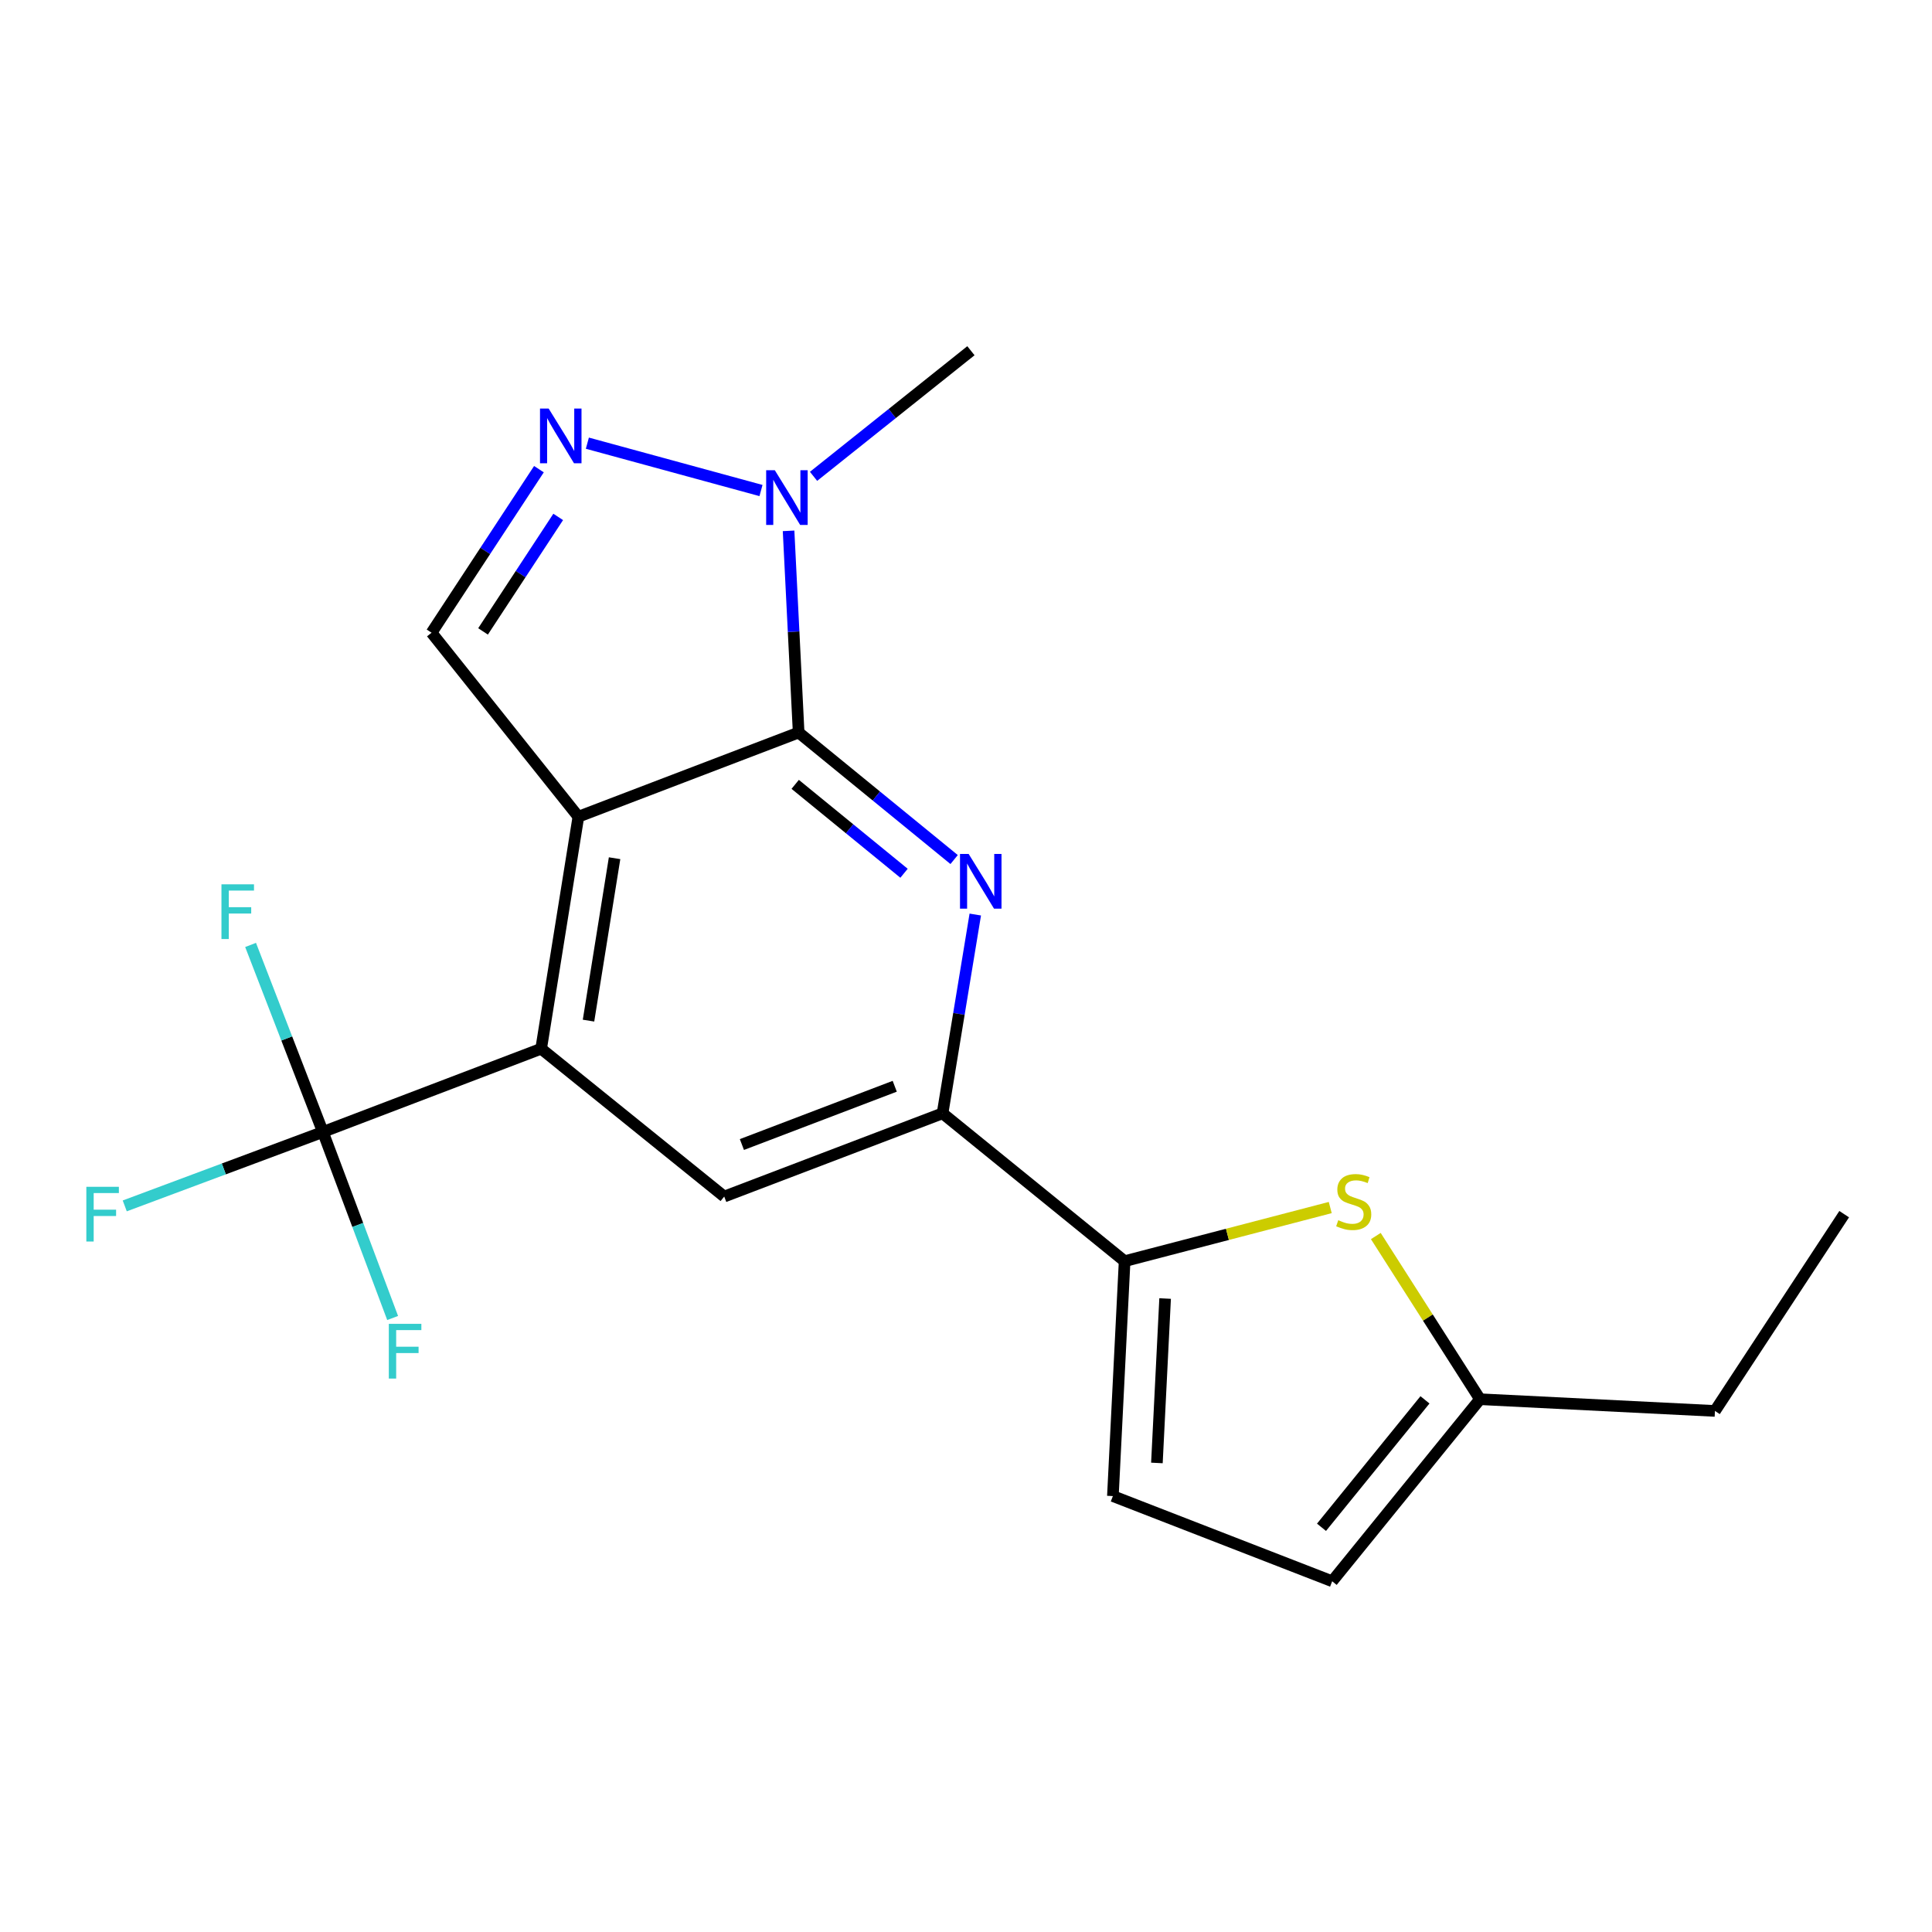 <?xml version='1.0' encoding='iso-8859-1'?>
<svg version='1.1' baseProfile='full'
              xmlns='http://www.w3.org/2000/svg'
                      xmlns:rdkit='http://www.rdkit.org/xml'
                      xmlns:xlink='http://www.w3.org/1999/xlink'
                  xml:space='preserve'
width='1000px' height='1000px' viewBox='0 0 1000 1000'>
<!-- END OF HEADER -->
<rect style='opacity:1.0;fill:#FFFFFF;stroke:none' width='1000' height='1000' x='0' y='0'> </rect>
<path class='bond-0' d='M 299.371,422.727 L 413.377,379.156' style='fill:none;fill-rule:evenodd;stroke:#000000;stroke-width:6px;stroke-linecap:butt;stroke-linejoin:miter;stroke-opacity:1' />
<path class='bond-2' d='M 299.371,422.727 L 280.098,542.816' style='fill:none;fill-rule:evenodd;stroke:#000000;stroke-width:6px;stroke-linecap:butt;stroke-linejoin:miter;stroke-opacity:1' />
<path class='bond-2' d='M 318.104,444.21 L 304.613,528.273' style='fill:none;fill-rule:evenodd;stroke:#000000;stroke-width:6px;stroke-linecap:butt;stroke-linejoin:miter;stroke-opacity:1' />
<path class='bond-8' d='M 299.371,422.727 L 223.375,327.495' style='fill:none;fill-rule:evenodd;stroke:#000000;stroke-width:6px;stroke-linecap:butt;stroke-linejoin:miter;stroke-opacity:1' />
<path class='bond-1' d='M 413.377,379.156 L 453.615,412.029' style='fill:none;fill-rule:evenodd;stroke:#000000;stroke-width:6px;stroke-linecap:butt;stroke-linejoin:miter;stroke-opacity:1' />
<path class='bond-1' d='M 453.615,412.029 L 493.852,444.902' style='fill:none;fill-rule:evenodd;stroke:#0000FF;stroke-width:6px;stroke-linecap:butt;stroke-linejoin:miter;stroke-opacity:1' />
<path class='bond-1' d='M 411.592,405.979 L 439.759,428.989' style='fill:none;fill-rule:evenodd;stroke:#000000;stroke-width:6px;stroke-linecap:butt;stroke-linejoin:miter;stroke-opacity:1' />
<path class='bond-1' d='M 439.759,428.989 L 467.925,452' style='fill:none;fill-rule:evenodd;stroke:#0000FF;stroke-width:6px;stroke-linecap:butt;stroke-linejoin:miter;stroke-opacity:1' />
<path class='bond-4' d='M 413.377,379.156 L 410.77,326.959' style='fill:none;fill-rule:evenodd;stroke:#000000;stroke-width:6px;stroke-linecap:butt;stroke-linejoin:miter;stroke-opacity:1' />
<path class='bond-4' d='M 410.77,326.959 L 408.164,274.762' style='fill:none;fill-rule:evenodd;stroke:#0000FF;stroke-width:6px;stroke-linecap:butt;stroke-linejoin:miter;stroke-opacity:1' />
<path class='bond-21' d='M 504.803,473.365 L 496.333,524.808' style='fill:none;fill-rule:evenodd;stroke:#0000FF;stroke-width:6px;stroke-linecap:butt;stroke-linejoin:miter;stroke-opacity:1' />
<path class='bond-21' d='M 496.333,524.808 L 487.864,576.251' style='fill:none;fill-rule:evenodd;stroke:#000000;stroke-width:6px;stroke-linecap:butt;stroke-linejoin:miter;stroke-opacity:1' />
<path class='bond-5' d='M 280.098,542.816 L 167.127,585.9' style='fill:none;fill-rule:evenodd;stroke:#000000;stroke-width:6px;stroke-linecap:butt;stroke-linejoin:miter;stroke-opacity:1' />
<path class='bond-10' d='M 280.098,542.816 L 374.856,619.335' style='fill:none;fill-rule:evenodd;stroke:#000000;stroke-width:6px;stroke-linecap:butt;stroke-linejoin:miter;stroke-opacity:1' />
<path class='bond-3' d='M 278.95,242.838 L 251.163,285.166' style='fill:none;fill-rule:evenodd;stroke:#0000FF;stroke-width:6px;stroke-linecap:butt;stroke-linejoin:miter;stroke-opacity:1' />
<path class='bond-3' d='M 251.163,285.166 L 223.375,327.495' style='fill:none;fill-rule:evenodd;stroke:#000000;stroke-width:6px;stroke-linecap:butt;stroke-linejoin:miter;stroke-opacity:1' />
<path class='bond-3' d='M 288.922,267.555 L 269.471,297.185' style='fill:none;fill-rule:evenodd;stroke:#0000FF;stroke-width:6px;stroke-linecap:butt;stroke-linejoin:miter;stroke-opacity:1' />
<path class='bond-3' d='M 269.471,297.185 L 250.02,326.815' style='fill:none;fill-rule:evenodd;stroke:#000000;stroke-width:6px;stroke-linecap:butt;stroke-linejoin:miter;stroke-opacity:1' />
<path class='bond-20' d='M 304.019,229.388 L 393.889,253.899' style='fill:none;fill-rule:evenodd;stroke:#0000FF;stroke-width:6px;stroke-linecap:butt;stroke-linejoin:miter;stroke-opacity:1' />
<path class='bond-17' d='M 421.092,246.554 L 461.821,214.046' style='fill:none;fill-rule:evenodd;stroke:#0000FF;stroke-width:6px;stroke-linecap:butt;stroke-linejoin:miter;stroke-opacity:1' />
<path class='bond-17' d='M 461.821,214.046 L 502.549,181.538' style='fill:none;fill-rule:evenodd;stroke:#000000;stroke-width:6px;stroke-linecap:butt;stroke-linejoin:miter;stroke-opacity:1' />
<path class='bond-14' d='M 167.127,585.9 L 185.178,634.046' style='fill:none;fill-rule:evenodd;stroke:#000000;stroke-width:6px;stroke-linecap:butt;stroke-linejoin:miter;stroke-opacity:1' />
<path class='bond-14' d='M 185.178,634.046 L 203.23,682.193' style='fill:none;fill-rule:evenodd;stroke:#33CCCC;stroke-width:6px;stroke-linecap:butt;stroke-linejoin:miter;stroke-opacity:1' />
<path class='bond-15' d='M 167.127,585.9 L 115.849,605.035' style='fill:none;fill-rule:evenodd;stroke:#000000;stroke-width:6px;stroke-linecap:butt;stroke-linejoin:miter;stroke-opacity:1' />
<path class='bond-15' d='M 115.849,605.035 L 64.571,624.171' style='fill:none;fill-rule:evenodd;stroke:#33CCCC;stroke-width:6px;stroke-linecap:butt;stroke-linejoin:miter;stroke-opacity:1' />
<path class='bond-16' d='M 167.127,585.9 L 148.414,537.499' style='fill:none;fill-rule:evenodd;stroke:#000000;stroke-width:6px;stroke-linecap:butt;stroke-linejoin:miter;stroke-opacity:1' />
<path class='bond-16' d='M 148.414,537.499 L 129.701,489.098' style='fill:none;fill-rule:evenodd;stroke:#33CCCC;stroke-width:6px;stroke-linecap:butt;stroke-linejoin:miter;stroke-opacity:1' />
<path class='bond-6' d='M 487.864,576.251 L 374.856,619.335' style='fill:none;fill-rule:evenodd;stroke:#000000;stroke-width:6px;stroke-linecap:butt;stroke-linejoin:miter;stroke-opacity:1' />
<path class='bond-6' d='M 463.111,562.25 L 384.005,592.408' style='fill:none;fill-rule:evenodd;stroke:#000000;stroke-width:6px;stroke-linecap:butt;stroke-linejoin:miter;stroke-opacity:1' />
<path class='bond-7' d='M 487.864,576.251 L 582.098,652.782' style='fill:none;fill-rule:evenodd;stroke:#000000;stroke-width:6px;stroke-linecap:butt;stroke-linejoin:miter;stroke-opacity:1' />
<path class='bond-9' d='M 582.098,652.782 L 635.317,638.902' style='fill:none;fill-rule:evenodd;stroke:#000000;stroke-width:6px;stroke-linecap:butt;stroke-linejoin:miter;stroke-opacity:1' />
<path class='bond-9' d='M 635.317,638.902 L 688.535,625.021' style='fill:none;fill-rule:evenodd;stroke:#CCCC00;stroke-width:6px;stroke-linecap:butt;stroke-linejoin:miter;stroke-opacity:1' />
<path class='bond-11' d='M 582.098,652.782 L 576.027,774.368' style='fill:none;fill-rule:evenodd;stroke:#000000;stroke-width:6px;stroke-linecap:butt;stroke-linejoin:miter;stroke-opacity:1' />
<path class='bond-11' d='M 603.061,672.113 L 598.811,757.223' style='fill:none;fill-rule:evenodd;stroke:#000000;stroke-width:6px;stroke-linecap:butt;stroke-linejoin:miter;stroke-opacity:1' />
<path class='bond-12' d='M 712.118,639.77 L 739.079,681.999' style='fill:none;fill-rule:evenodd;stroke:#CCCC00;stroke-width:6px;stroke-linecap:butt;stroke-linejoin:miter;stroke-opacity:1' />
<path class='bond-12' d='M 739.079,681.999 L 766.04,724.228' style='fill:none;fill-rule:evenodd;stroke:#000000;stroke-width:6px;stroke-linecap:butt;stroke-linejoin:miter;stroke-opacity:1' />
<path class='bond-13' d='M 576.027,774.368 L 689.534,818.462' style='fill:none;fill-rule:evenodd;stroke:#000000;stroke-width:6px;stroke-linecap:butt;stroke-linejoin:miter;stroke-opacity:1' />
<path class='bond-18' d='M 766.04,724.228 L 887.651,730.299' style='fill:none;fill-rule:evenodd;stroke:#000000;stroke-width:6px;stroke-linecap:butt;stroke-linejoin:miter;stroke-opacity:1' />
<path class='bond-22' d='M 766.04,724.228 L 689.534,818.462' style='fill:none;fill-rule:evenodd;stroke:#000000;stroke-width:6px;stroke-linecap:butt;stroke-linejoin:miter;stroke-opacity:1' />
<path class='bond-22' d='M 737.562,724.559 L 684.007,790.523' style='fill:none;fill-rule:evenodd;stroke:#000000;stroke-width:6px;stroke-linecap:butt;stroke-linejoin:miter;stroke-opacity:1' />
<path class='bond-19' d='M 887.651,730.299 L 954.545,628.448' style='fill:none;fill-rule:evenodd;stroke:#000000;stroke-width:6px;stroke-linecap:butt;stroke-linejoin:miter;stroke-opacity:1' />
<path  class='atom-2' d='M 501.375 442.002
L 510.655 457.002
Q 511.575 458.482, 513.055 461.162
Q 514.535 463.842, 514.615 464.002
L 514.615 442.002
L 518.375 442.002
L 518.375 470.322
L 514.495 470.322
L 504.535 453.922
Q 503.375 452.002, 502.135 449.802
Q 500.935 447.602, 500.575 446.922
L 500.575 470.322
L 496.895 470.322
L 496.895 442.002
L 501.375 442.002
' fill='#0000FF'/>
<path  class='atom-4' d='M 283.986 211.472
L 293.266 226.472
Q 294.186 227.952, 295.666 230.632
Q 297.146 233.312, 297.226 233.472
L 297.226 211.472
L 300.986 211.472
L 300.986 239.792
L 297.106 239.792
L 287.146 223.392
Q 285.986 221.472, 284.746 219.272
Q 283.546 217.072, 283.186 216.392
L 283.186 239.792
L 279.506 239.792
L 279.506 211.472
L 283.986 211.472
' fill='#0000FF'/>
<path  class='atom-5' d='M 401.045 243.398
L 410.325 258.398
Q 411.245 259.878, 412.725 262.558
Q 414.205 265.238, 414.285 265.398
L 414.285 243.398
L 418.045 243.398
L 418.045 271.718
L 414.165 271.718
L 404.205 255.318
Q 403.045 253.398, 401.805 251.198
Q 400.605 248.998, 400.245 248.318
L 400.245 271.718
L 396.565 271.718
L 396.565 243.398
L 401.045 243.398
' fill='#0000FF'/>
<path  class='atom-10' d='M 692.679 631.574
Q 692.999 631.694, 694.319 632.254
Q 695.639 632.814, 697.079 633.174
Q 698.559 633.494, 699.999 633.494
Q 702.679 633.494, 704.239 632.214
Q 705.799 630.894, 705.799 628.614
Q 705.799 627.054, 704.999 626.094
Q 704.239 625.134, 703.039 624.614
Q 701.839 624.094, 699.839 623.494
Q 697.319 622.734, 695.799 622.014
Q 694.319 621.294, 693.239 619.774
Q 692.199 618.254, 692.199 615.694
Q 692.199 612.134, 694.599 609.934
Q 697.039 607.734, 701.839 607.734
Q 705.119 607.734, 708.839 609.294
L 707.919 612.374
Q 704.519 610.974, 701.959 610.974
Q 699.199 610.974, 697.679 612.134
Q 696.159 613.254, 696.199 615.214
Q 696.199 616.734, 696.959 617.654
Q 697.759 618.574, 698.879 619.094
Q 700.039 619.614, 701.959 620.214
Q 704.519 621.014, 706.039 621.814
Q 707.559 622.614, 708.639 624.254
Q 709.759 625.854, 709.759 628.614
Q 709.759 632.534, 707.119 634.654
Q 704.519 636.734, 700.159 636.734
Q 697.639 636.734, 695.719 636.174
Q 693.839 635.654, 691.599 634.734
L 692.679 631.574
' fill='#CCCC00'/>
<path  class='atom-15' d='M 201.255 685.222
L 218.095 685.222
L 218.095 688.462
L 205.055 688.462
L 205.055 697.062
L 216.655 697.062
L 216.655 700.342
L 205.055 700.342
L 205.055 713.542
L 201.255 713.542
L 201.255 685.222
' fill='#33CCCC'/>
<path  class='atom-16' d='M 44.689 614.288
L 61.529 614.288
L 61.529 617.528
L 48.489 617.528
L 48.489 626.128
L 60.089 626.128
L 60.089 629.408
L 48.489 629.408
L 48.489 642.608
L 44.689 642.608
L 44.689 614.288
' fill='#33CCCC'/>
<path  class='atom-17' d='M 114.625 457.722
L 131.465 457.722
L 131.465 460.962
L 118.425 460.962
L 118.425 469.562
L 130.025 469.562
L 130.025 472.842
L 118.425 472.842
L 118.425 486.042
L 114.625 486.042
L 114.625 457.722
' fill='#33CCCC'/>
</svg>
